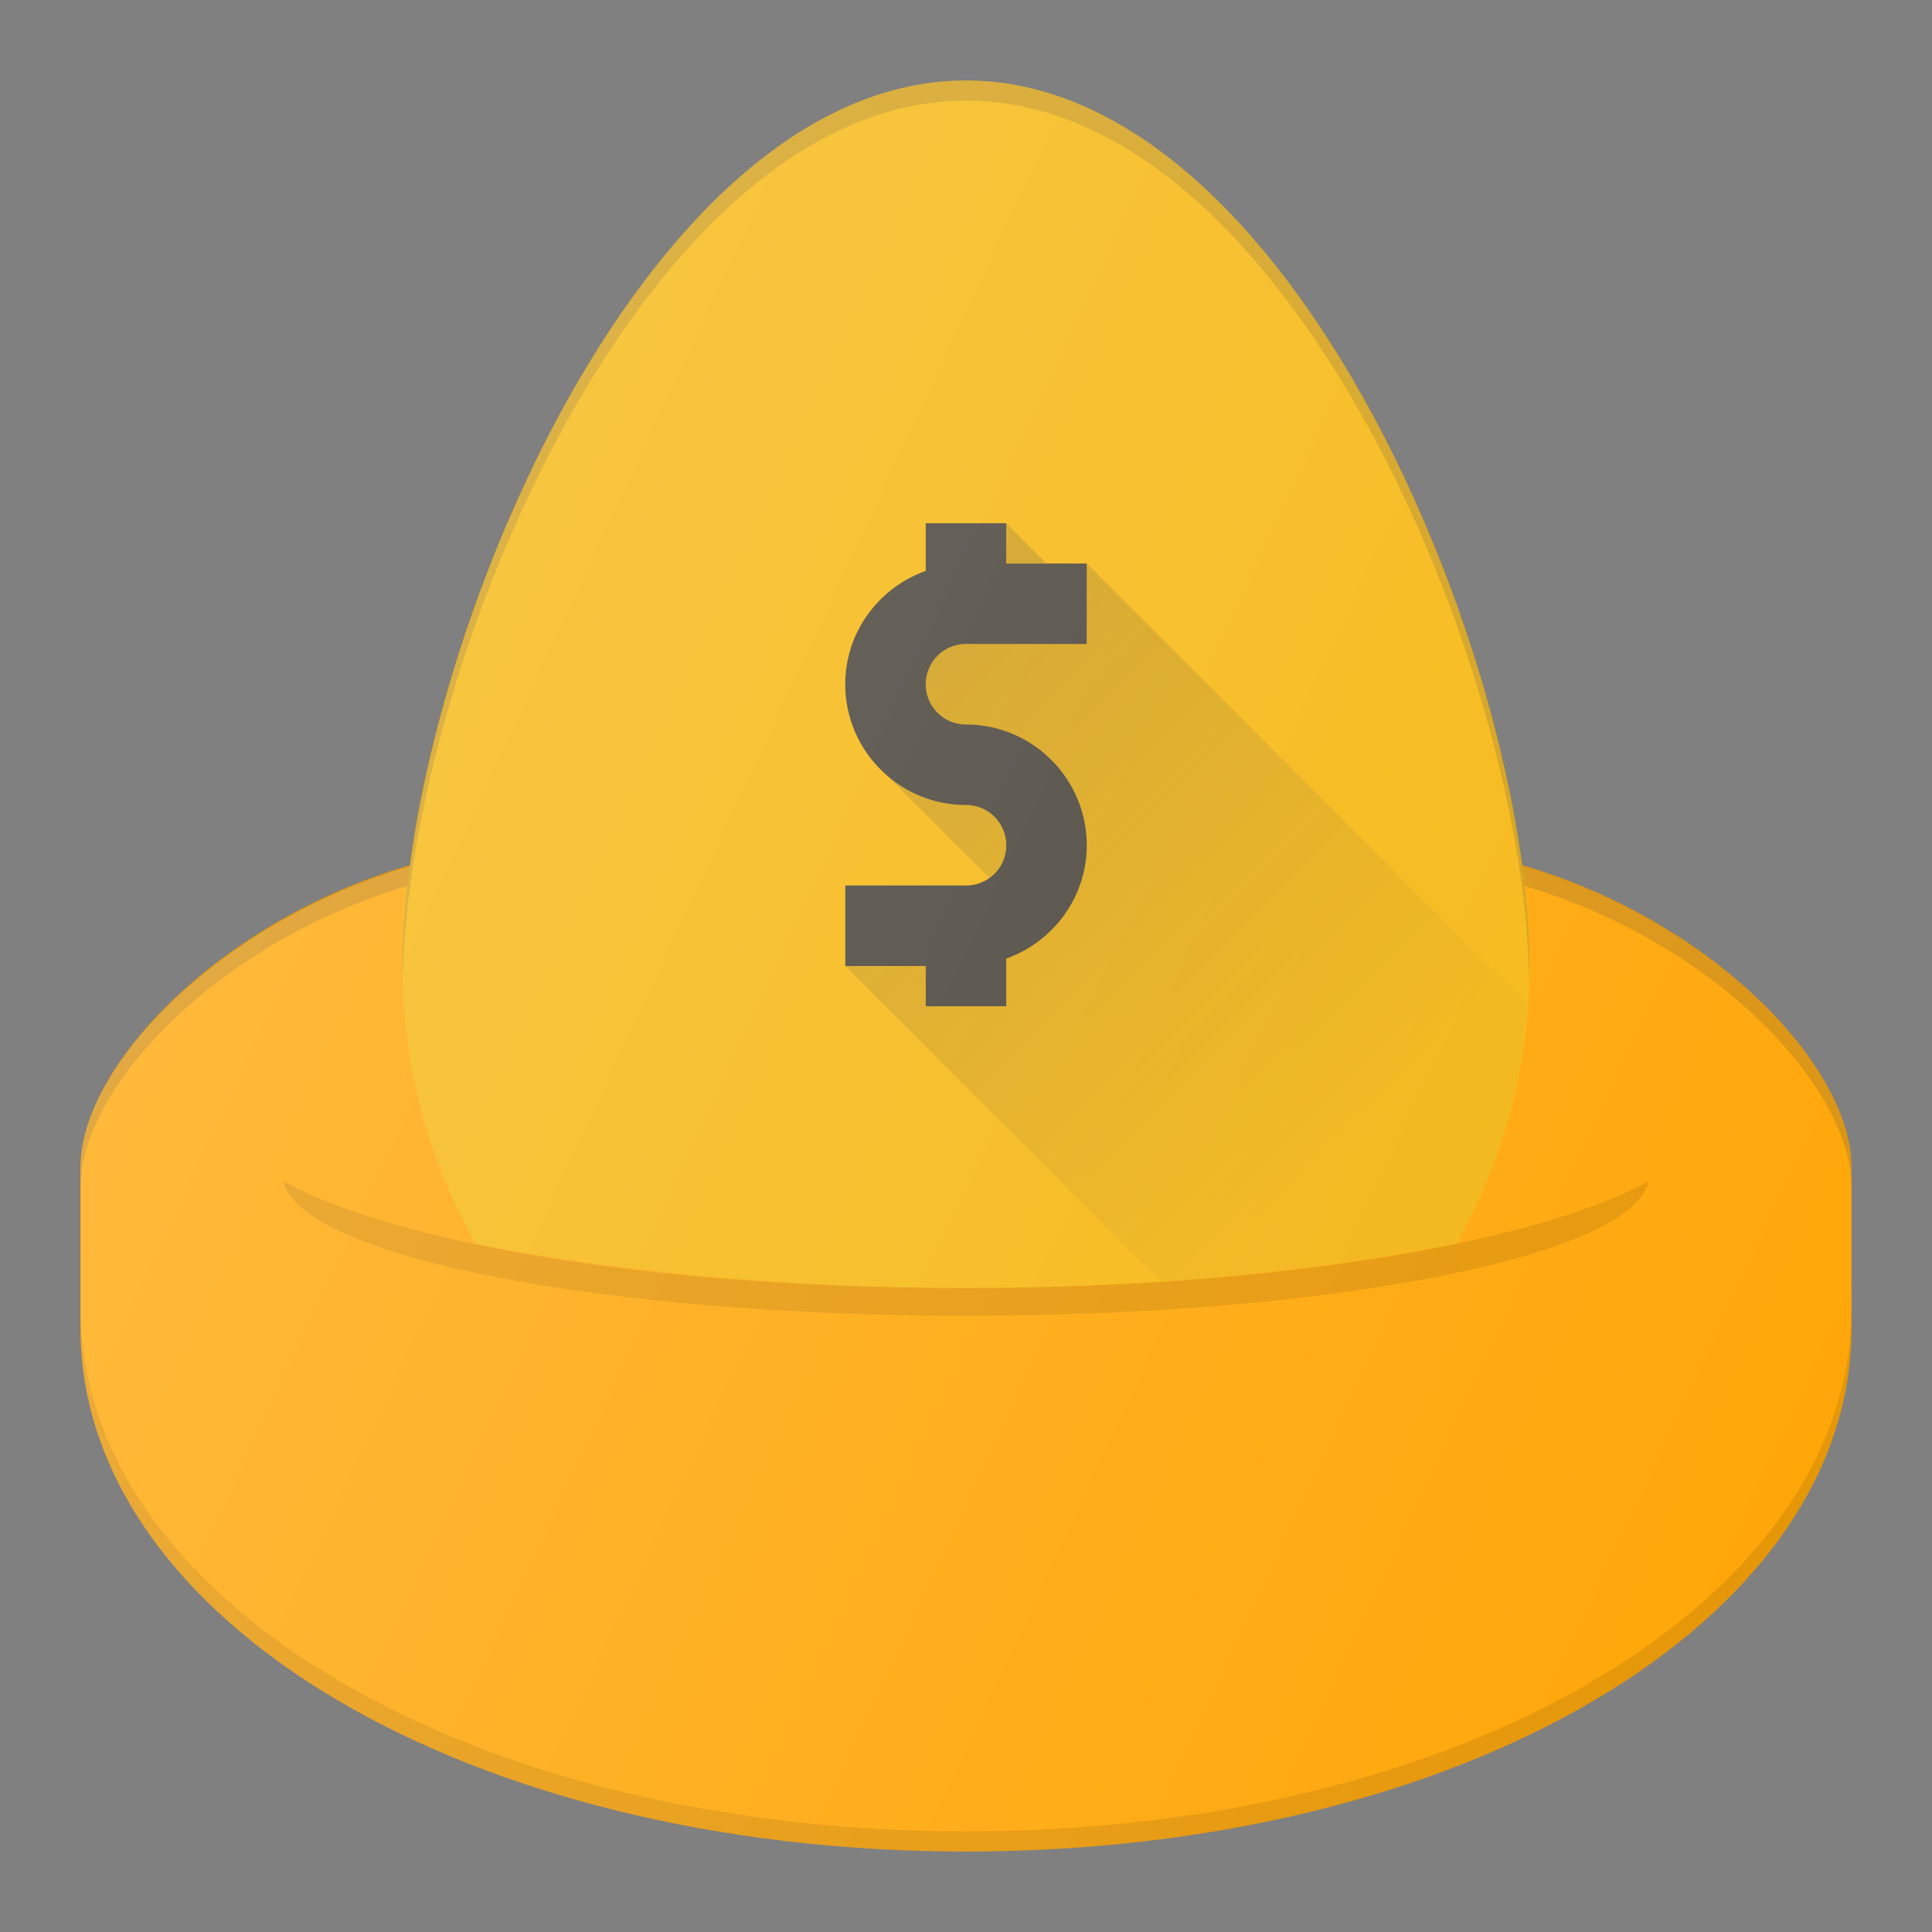 <svg xmlns="http://www.w3.org/2000/svg" viewBox="0 0 24 24" id="Nest"><rect x="0" y="0" width="24" height="24" fill="#808080" stroke="none"/><path fill="#ffa709" d="m18.563 10.656-13.01-.014-.116.014C2.897 11.26 1 13.184 1 14.5v2C1 20.145 5.832 23 12 23s11-2.855 11-6.5v-2c0-1.316-1.897-3.24-4.437-3.844z" class="colorbf6a1e svgShape"></path><path fill="#4b463d" d="m18.563 10.656-13.01-.014-.116.014C2.897 11.26 1 13.184 1 14.5v.25c0-1.316 1.897-3.24 4.437-3.844l.116-.014 13.01.014C21.103 11.51 23 13.434 23 14.75v-.25c0-1.316-1.897-3.24-4.437-3.844z" opacity=".2" class="colorffffff svgShape"></path><path d="M12 16c-4.27 0-7.246-.644-8.48-1.325.209.929 3.92 1.669 8.48 1.669s8.271-.74 8.48-1.669C19.246 15.355 16.176 16 12 16z" opacity=".1" fill="#000000" class="color000000 svgShape"></path><path d="M12 22.75c-6.168 0-11-2.855-11-6.5v.25C1 20.145 5.832 23 12 23s11-2.855 11-6.5v-.25c0 3.645-4.832 6.5-11 6.5z" opacity=".1" fill="#000000" class="color000000 svgShape"></path><path fill="#f6b814" d="M12 1C7.956 1 5 8.234 5 12c0 1.125.274 2.243.792 3.235l.112.215.238.045C7.894 15.825 9.92 16 12 16s4.106-.174 5.858-.505l.239-.045.112-.215c.518-.992.791-2.11.791-3.235 0-3.766-2.956-11-7-11z" class="colorf9c20a svgShape"></path><path fill="#4b463d" d="M12 1.25c3.996 0 6.924 7.057 6.993 10.858.001-.036.007-.072.007-.108 0-3.766-2.956-11-7-11S5 8.234 5 12c0 .036.006.072.007.108C5.076 8.307 8.004 1.25 12 1.25z" opacity=".2" class="colorffffff svgShape"></path><path fill="#4b463d" d="M12 8h1.5V7h-1v-.5h-1v.592c-.58.207-1 .757-1 1.408 0 .827.673 1.5 1.5 1.5a.5.5 0 0 1 0 1h-1.5v1h1v.5h1v-.592c.58-.207 1-.757 1-1.408 0-.827-.673-1.5-1.5-1.5a.5.5 0 0 1 0-1z" class="colorffffff svgShape"></path><linearGradient id="a" x1="11.134" x2="16.892" y1="8.634" y2="14.392" gradientUnits="userSpaceOnUse"><stop offset="0" stop-color="#3e3a31" stop-opacity=".2" class="stopColor3e2723 svgShape"></stop><stop offset="1" stop-color="#3e3a31" stop-opacity=".02" class="stopColor3e2723 svgShape"></stop></linearGradient><path fill="url(#a)" d="M12.5 10.5a.5.5 0 0 0-.5-.5c-.4 0-.763-.16-1.033-.417l1.317 1.317a.49.49 0 0 0 .216-.4zm1-3.5v1H12a.5.5 0 0 0 0 1c.827 0 1.5.673 1.5 1.5a1.5 1.5 0 0 1-1 1.408v.592h-1V12h-1l3.912 3.912a29.44 29.44 0 0 0 3.446-.417l.239-.045.112-.215c.445-.853.697-1.8.762-2.764L13.5 7zm-1-.5V7h.5l-.5-.5z"></path><linearGradient id="b" x1="3.5" x2="22.833" y1="8.762" y2="17.777" gradientUnits="userSpaceOnUse"><stop offset="0" stop-color="#ffffff" stop-opacity=".2" class="stopColorffffff svgShape"></stop><stop offset="1" stop-color="#ffffff" stop-opacity="0" class="stopColorffffff svgShape"></stop></linearGradient><path fill="url(#b)" d="M18.904 10.761C18.386 6.844 15.637 1 12 1s-6.386 5.844-6.904 9.761C2.733 11.451 1 13.245 1 14.5v2C1 20.145 5.832 23 12 23s11-2.855 11-6.5v-2c0-1.255-1.733-3.05-4.096-3.739z"></path></svg>